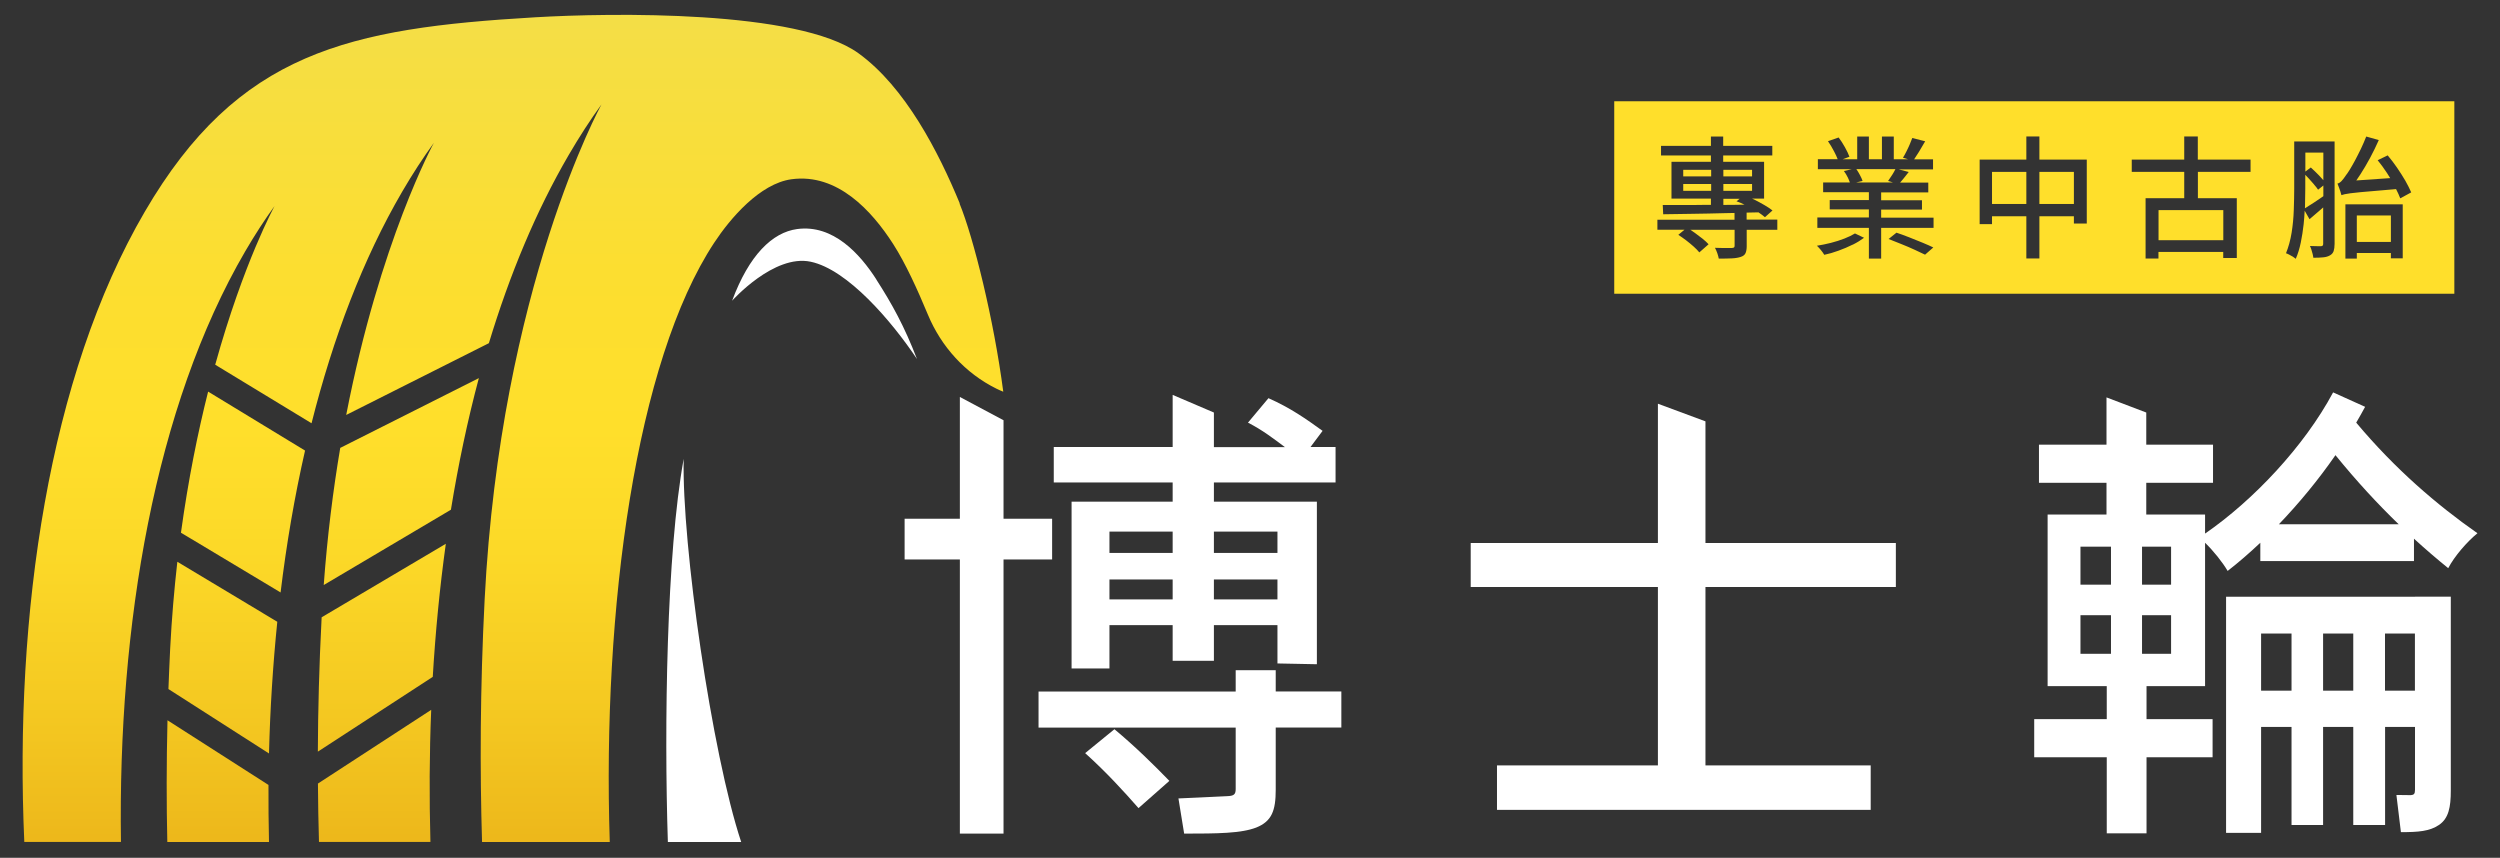 <?xml version="1.0" encoding="UTF-8"?><svg id="_圖層_1" xmlns="http://www.w3.org/2000/svg" xmlns:xlink="http://www.w3.org/1999/xlink" viewBox="0 0 289.13 99.21"><rect x="0" y="0" width="289.13" height="99.21" fill="#333333" stroke="none"/><defs><linearGradient id="_未命名漸層_13" x1="44.16" y1="1.7" x2="44.16" y2="96.89" gradientUnits="userSpaceOnUse"><stop offset="0" stop-color="#f4de47"/><stop offset=".07" stop-color="#f6de41"/><stop offset=".31" stop-color="#fcde30"/><stop offset=".5" stop-color="#ffdf2b"/><stop offset=".65" stop-color="#fcd928"/><stop offset=".85" stop-color="#f4c821"/><stop offset="1" stop-color="#edb81b"/></linearGradient><linearGradient id="_未命名漸層_13-2" x1="46.41" y1="1.7" x2="46.41" y2="96.89" xlink:href="#_未命名漸層_13"/><linearGradient id="_未命名漸層_13-3" x1="28.11" y1="1.7" x2="28.11" y2="96.89" xlink:href="#_未命名漸層_13"/><linearGradient id="_未命名漸層_13-4" x1="25.19" y1="1.7" x2="25.19" y2="96.89" xlink:href="#_未命名漸層_13"/><linearGradient id="_未命名漸層_13-5" x1="59.34" y1="1.72" x2="59.34" y2="96.91" xlink:href="#_未命名漸層_13"/><linearGradient id="_未命名漸層_13-6" x1="25.78" y1="1.7" x2="25.78" y2="96.89" xlink:href="#_未命名漸層_13"/><linearGradient id="_未命名漸層_13-7" x1="43.31" y1="1.7" x2="43.31" y2="96.89" xlink:href="#_未命名漸層_13"/></defs><polygon points="121.68 64.7 121.68 59.99 116.06 59.99 116.06 48.6 111.01 45.91 111.01 59.99 104.62 59.99 104.62 64.7 111.01 64.7 111.01 96.41 116.06 96.41 116.06 64.7 121.68 64.7" style="fill:#fff;"/><path d="M135.62,58.02h-11.69v19.29h4.38v-5.01h7.31v4.12h4.77v-4.12h7.35v4.43l4.56.09v-18.8h-11.91v-2.22h14.07v-4.1h-2.9l1.4-1.87c-1.91-1.38-3.71-2.65-6.26-3.78l-2.37,2.83c1.69.86,3.03,1.9,4.27,2.83h-8.21v-4l-4.77-2.04v6.03h-13.75v4.1h13.75v2.22ZM135.62,61.48v2.47h-7.31v-2.47h7.31ZM128.31,69.32v-2.3h7.31v2.3h-7.31ZM140.39,69.32v-2.3h7.35v2.3h-7.35ZM147.74,61.48v2.47h-7.35v-2.47h7.35Z" style="fill:#fff;"/><path d="M128.88,84.34l-3.38,2.76c2.47,2.22,4.53,4.49,6.17,6.36l3.57-3.15c-1.75-1.8-3.91-3.94-6.36-5.98Z" style="fill:#fff;"/><path d="M147.54,77.51h-4.63v2.47h-22.8v4.17h22.8v7.1c0,.62-.19.81-1.03.83-.81.05-5.59.26-5.59.26,0,0,.46,2.78.66,4.07,3.9,0,6.58-.03,8.33-.7,1.81-.72,2.26-1.97,2.26-4.37v-7.2h7.59v-4.17h-7.59v-2.47Z" style="fill:#fff;"/><polygon points="197.24 48.73 191.74 46.69 191.74 62.8 170.09 62.8 170.09 67.89 191.74 67.89 191.74 88.52 173.13 88.52 173.13 93.66 216.35 93.66 216.35 88.52 197.24 88.52 197.24 67.89 219.26 67.89 219.26 62.8 197.24 62.8 197.24 48.73" style="fill:#fff;"/><path d="M272.5,48.88c.36-.61.7-1.22,1.03-1.83l-3.7-1.67c-3.35,6.26-9.25,12.5-14.81,16.33v-2.2h-6.8v-3.67h7.72v-4.41h-7.72v-3.72l-4.6-1.75v5.47h-7.81v4.41h7.81v3.67h-6.81v19.84h6.84v3.82h-8.39v4.41h8.39v8.8h4.6v-8.8h7.64v-4.41h-7.64v-3.82h6.77v-16.58c1.01.99,2.01,2.24,2.61,3.26,1.25-.97,2.52-2.07,3.78-3.26v2.12h17.77v-2.59c1.31,1.2,2.63,2.33,3.96,3.41.72-1.38,2.18-3.06,3.38-4.04-4.7-3.29-9.51-7.41-14.02-12.79ZM240.61,63.22h3.53v4.4h-3.53v-4.4ZM240.61,71.15h3.53v4.46h-3.53v-4.46ZM251.09,75.61h-3.36v-4.46h3.36v4.46ZM251.09,67.62h-3.36v-4.4h3.36v4.4ZM263.56,60.63c2.32-2.42,4.56-5.13,6.54-7.99,2.47,3.04,4.89,5.65,7.31,7.99h-13.85Z" style="fill:#fff;"/><path d="M279.29,69.01h-21.84v27.31h4.05v-12.25h3.52v11.34h3.65v-11.34h3.49v11.34h3.68v-11.34h3.46v7.27c0,.48-.13.59-.48.62-.37,0-1.67-.02-1.67-.02,0,0,.37,3.04.52,4.3,1.99,0,3.33-.09,4.43-.85,1.09-.76,1.34-2.04,1.34-3.95v-22.43h-4.13ZM261.5,79.88v-6.61h3.52v6.61h-3.52ZM268.67,79.88v-6.61h3.49v6.61h-3.49ZM275.83,79.88v-6.61h3.46v6.61h-3.46Z" style="fill:#fff;"/><path d="M37.19,71.58c-.28,5.4-.41,10.52-.43,15.35l13.29-8.65c.31-5.19.81-10.34,1.51-15.39l-14.36,8.5c0,.06,0,.12-.01.19Z" style="fill:url(#_未命名漸層_13);"/><path d="M37.44,67.66l14.71-8.71c.85-5.22,1.92-10.32,3.23-15.22l-16.03,8.07c-.82,4.85-1.49,10.14-1.91,15.86Z" style="fill:url(#_未命名漸層_13-2);"/><path d="M20.93,61.61l11.52,6.91c.68-5.61,1.62-11.11,2.83-16.41l-11.21-6.82c-1.19,4.73-2.3,10.19-3.14,16.31Z" style="fill:url(#_未命名漸層_13-3);"/><path d="M19.37,83.29c-.12,5.01-.12,9.7-.02,14.09h11.76c-.05-2.2-.07-4.4-.06-6.6l-11.68-7.48Z" style="fill:url(#_未命名漸層_13-4);"/><path d="M111,23.53c-2.44-5.92-6.3-13.46-11.73-17.38-6.96-5.01-28.57-4.67-37.39-4.15-21.53,1.27-34.34,3.96-45.15,22.51C5.64,43.52,1.64,70.99,2.81,97.37h11.18c-.37-25.03,3.91-50.37,14.38-68.32,1.11-1.9,2.24-3.64,3.39-5.23,0,0-3.58,6.5-6.87,18.36l11.14,6.77c2.49-9.87,5.94-19,10.5-26.81,1.19-2.04,2.41-3.91,3.65-5.62,0,0-6.23,11.32-10.14,31.47l16.5-8.3c2.4-7.92,5.45-15.28,9.23-21.76,1.24-2.13,2.5-4.07,3.79-5.85,0,0-11.66,21.15-13.51,57.25-.53,10.36-.55,19.77-.3,28.05h14.77c-.88-27.05,3.04-55.6,12.08-69.31,1.85-2.81,5.28-6.84,8.94-7.34,5.33-.72,9.3,3.67,11.75,7.48,1.44,2.24,2.82,5.29,4.02,8.17,1.54,3.71,4.33,6.79,7.93,8.57.29.14.55.26.79.35-1.08-8.3-3.44-17.84-5.06-21.77Z" style="fill:url(#_未命名漸層_13-5);"/><path d="M19.68,75.03c-.08,1.58-.14,3.13-.2,4.66l11.63,7.45c.13-5.12.45-10.21.96-15.23l-11.56-6.94c-.36,3.19-.65,6.54-.83,10.06Z" style="fill:url(#_未命名漸層_13-6);"/><path d="M49.86,82.1l-13.09,8.52c.01,2.33.06,4.57.12,6.75h12.89c-.14-5.09-.12-10.19.09-15.27Z" style="fill:url(#_未命名漸層_13-7);"/><path d="M101.36,32.33c-1.91-2.98-5.01-6.4-9.17-5.84-2.86.39-5.55,2.99-7.52,8.29,0,0,4.83-5.42,9.09-4.51,4.26.9,9.35,6.85,12.29,11.25-1.44-3.74-2.87-6.35-4.7-9.19Z" style="fill:#fff;"/><path d="M79.07,53.07c-1.99,10.89-2.27,30.91-1.83,44.31h8.48c-3.4-10.24-6.88-34.45-6.65-44.31Z" style="fill:#fff;"/><path d="M218.36,20.93c.15-.21.31-.46.49-.73.15-.24.27-.45.36-.64h-4.52c.14.2.27.41.39.64.15.27.26.51.33.72l-.73.18h4.24l-.56-.17Z" style="fill:#ffdf2b;"/><rect x="230.38" y="19.88" width="3.97" height="3.71" style="fill:#ffdf2b;"/><rect x="235.86" y="19.88" width="3.99" height="3.71" style="fill:#ffdf2b;"/><rect x="249.64" y="24.3" width="7.49" height="3.48" style="fill:#ffdf2b;"/><rect x="199.31" y="21.28" width="3.32" height=".79" style="fill:#ffdf2b;"/><rect x="194.67" y="21.28" width="3.23" height=".79" style="fill:#ffdf2b;"/><rect x="199.31" y="19.64" width="3.32" height=".76" style="fill:#ffdf2b;"/><path d="M201.19,22.99h-1.88v.71c.42,0,.85,0,1.28-.01.39,0,.78-.01,1.17-.02-.31-.15-.62-.29-.93-.39l.36-.29Z" style="fill:#ffdf2b;"/><rect x="194.67" y="19.64" width="3.23" height=".76" style="fill:#ffdf2b;"/><path d="M267.63,21.34c-.19-.22-.4-.45-.61-.69-.14-.16-.28-.3-.41-.43v1.61c0,.6-.01,1.25-.03,1.95,0,.1-.01.21-.01.31.32-.19.68-.42,1.1-.7.34-.22.68-.46,1.03-.7v-1.24l-.61.49c-.11-.17-.26-.37-.46-.59Z" style="fill:#ffdf2b;"/><path d="M186.69,11.71v22.26h97.16V11.71h-97.16ZM205.56,26.58h-3.55v1.89c0,.34-.05.62-.14.81-.09.2-.27.34-.55.43-.26.09-.6.15-1.02.17-.42.02-.92.03-1.52.03-.03-.18-.09-.39-.17-.63-.09-.24-.17-.44-.27-.62.28,0,.56.02.82.02.26,0,.5,0,.71,0,.21,0,.35,0,.42,0,.13-.01.22-.03.26-.07.04-.04.06-.1.06-.19v-1.84h-5.11c.17.11.34.23.52.36.31.23.61.46.9.68.28.23.51.44.68.63l-1.07.94c-.16-.2-.38-.43-.65-.67-.27-.24-.56-.48-.87-.72-.31-.23-.61-.45-.91-.64l.71-.59h-3.13v-1.16h8.92v-.78c-.34,0-.68.02-1.02.02-1.37.04-2.67.06-3.91.08-1.24.02-2.34.04-3.32.05l-.05-1.07c.69,0,1.48,0,2.36,0,.88,0,1.82,0,2.82-.02.13,0,.26,0,.39,0v-.72h-4.56v-4.26h4.56v-.73h-5.77v-1.11h5.77v-1.08h1.42v1.08h5.68v1.11h-5.68v.73h4.73v4.26h-1.39c.08.04.16.07.25.11.41.21.8.42,1.18.64.38.22.68.42.93.62l-.87.78c-.21-.18-.46-.37-.75-.56-.45.01-.91.02-1.37.03v.81h3.55v1.16ZM214.27,28.29c-.52.26-1.06.49-1.64.7-.57.21-1.12.37-1.65.48-.09-.16-.22-.34-.39-.55-.17-.2-.32-.37-.46-.5.52-.08,1.05-.19,1.61-.33.56-.14,1.08-.31,1.57-.5.49-.19.89-.39,1.22-.59l1.05.5c-.36.27-.79.54-1.31.8ZM222.63,29.45c-.32-.16-.73-.35-1.21-.57-.48-.22-.99-.44-1.52-.65-.53-.22-1.03-.41-1.48-.59l.91-.73c.46.15.95.33,1.48.54.53.21,1.04.41,1.54.62.49.2.91.39,1.24.55l-.96.84ZM223.62,26.35h-6.06v3.56h-1.42v-3.56h-5.96v-1.2h5.96v-.93h-4.53v-1.08h4.53v-.91h-5.29v-1.13h3.09c-.06-.17-.13-.35-.23-.56-.14-.28-.29-.54-.46-.76l.9-.21h-3.91v-1.16h2.29c-.1-.27-.24-.57-.42-.91-.22-.43-.46-.82-.7-1.17l1.23-.43c.25.33.5.71.73,1.13.23.42.41.78.52,1.1l-.79.29h1.69v-2.63h1.35v2.63h1.51v-2.63h1.37v2.63h1.65l-.59-.18c.13-.21.27-.45.4-.72.14-.27.26-.54.38-.81.12-.27.22-.52.3-.75l1.49.38c-.23.41-.47.81-.72,1.22-.2.33-.38.61-.56.87h2.19v1.16h-3.97l1.16.3c-.21.27-.42.54-.62.78-.14.17-.26.31-.38.45h3.26v1.13h-5.45v.91h4.72v1.08h-4.72v.93h6.06v1.2ZM241.34,25.85h-1.49v-.84h-3.99v4.88h-1.51v-4.88h-3.97v.91h-1.43v-7.46h5.4v-2.68h1.51v2.68h5.48v7.38ZM260.29,19.88h-6.1v3.04h4.5v6.92h-1.57v-.7h-7.49v.76h-1.49v-6.98h4.47v-3.04h-6.07v-1.42h6.07v-2.68h1.57v2.68h6.1v1.42ZM270,28.21c0,.33-.04.61-.11.83-.08.22-.22.38-.42.49-.2.12-.46.2-.76.23-.3.03-.69.05-1.17.05-.01-.13-.04-.28-.08-.44-.04-.16-.09-.33-.14-.49-.05-.17-.11-.31-.17-.43.28.01.55.02.8.02h.49c.16,0,.24-.09.24-.26v-4.22c-.13.11-.26.23-.39.34-.41.34-.81.68-1.19,1.02l-.56-.98c-.03.52-.06,1.04-.12,1.57-.08.73-.19,1.43-.33,2.11-.14.68-.33,1.31-.58,1.88-.08-.07-.19-.15-.33-.24-.14-.09-.29-.17-.43-.24-.15-.08-.27-.13-.37-.16.29-.72.51-1.51.65-2.38.14-.87.22-1.74.25-2.62.03-.88.05-1.69.05-2.44v-5.49h4.67v11.87ZM277.88,29.88h-1.37v-.62h-3.94v.65h-1.32v-6.28h6.63v6.25ZM277.59,22.93c-.12-.32-.28-.67-.48-1.06-.8.07-1.49.13-2.08.18-.81.07-1.47.13-1.98.17-.51.05-.91.09-1.2.13-.29.04-.51.08-.67.11-.16.04-.29.07-.39.11-.02-.09-.06-.22-.11-.39-.06-.17-.12-.34-.18-.51-.07-.17-.12-.32-.17-.44.16-.03.32-.13.48-.3.16-.17.33-.4.51-.67.1-.12.24-.33.43-.63.18-.3.39-.66.61-1.07.22-.42.45-.86.68-1.34.23-.48.43-.95.62-1.43l1.45.41c-.3.69-.64,1.37-1,2.05-.36.67-.74,1.32-1.13,1.92-.16.24-.31.48-.47.7l3.92-.27c-.13-.21-.26-.41-.39-.62-.35-.53-.7-1.01-1.06-1.45l1.16-.56c.37.44.73.91,1.08,1.42.35.51.67,1.02.96,1.51.28.5.51.95.68,1.35l-1.23.67Z" style="fill:#ffdf2b;"/><rect x="272.57" y="24.92" width="3.94" height="3.06" style="fill:#ffdf2b;"/><path d="M266.61,19.85l.64-.48c.31.28.64.6.97.94.18.19.34.36.48.53v-3.19h-2.08v2.2Z" style="fill:#ffdf2b;"/></svg>
